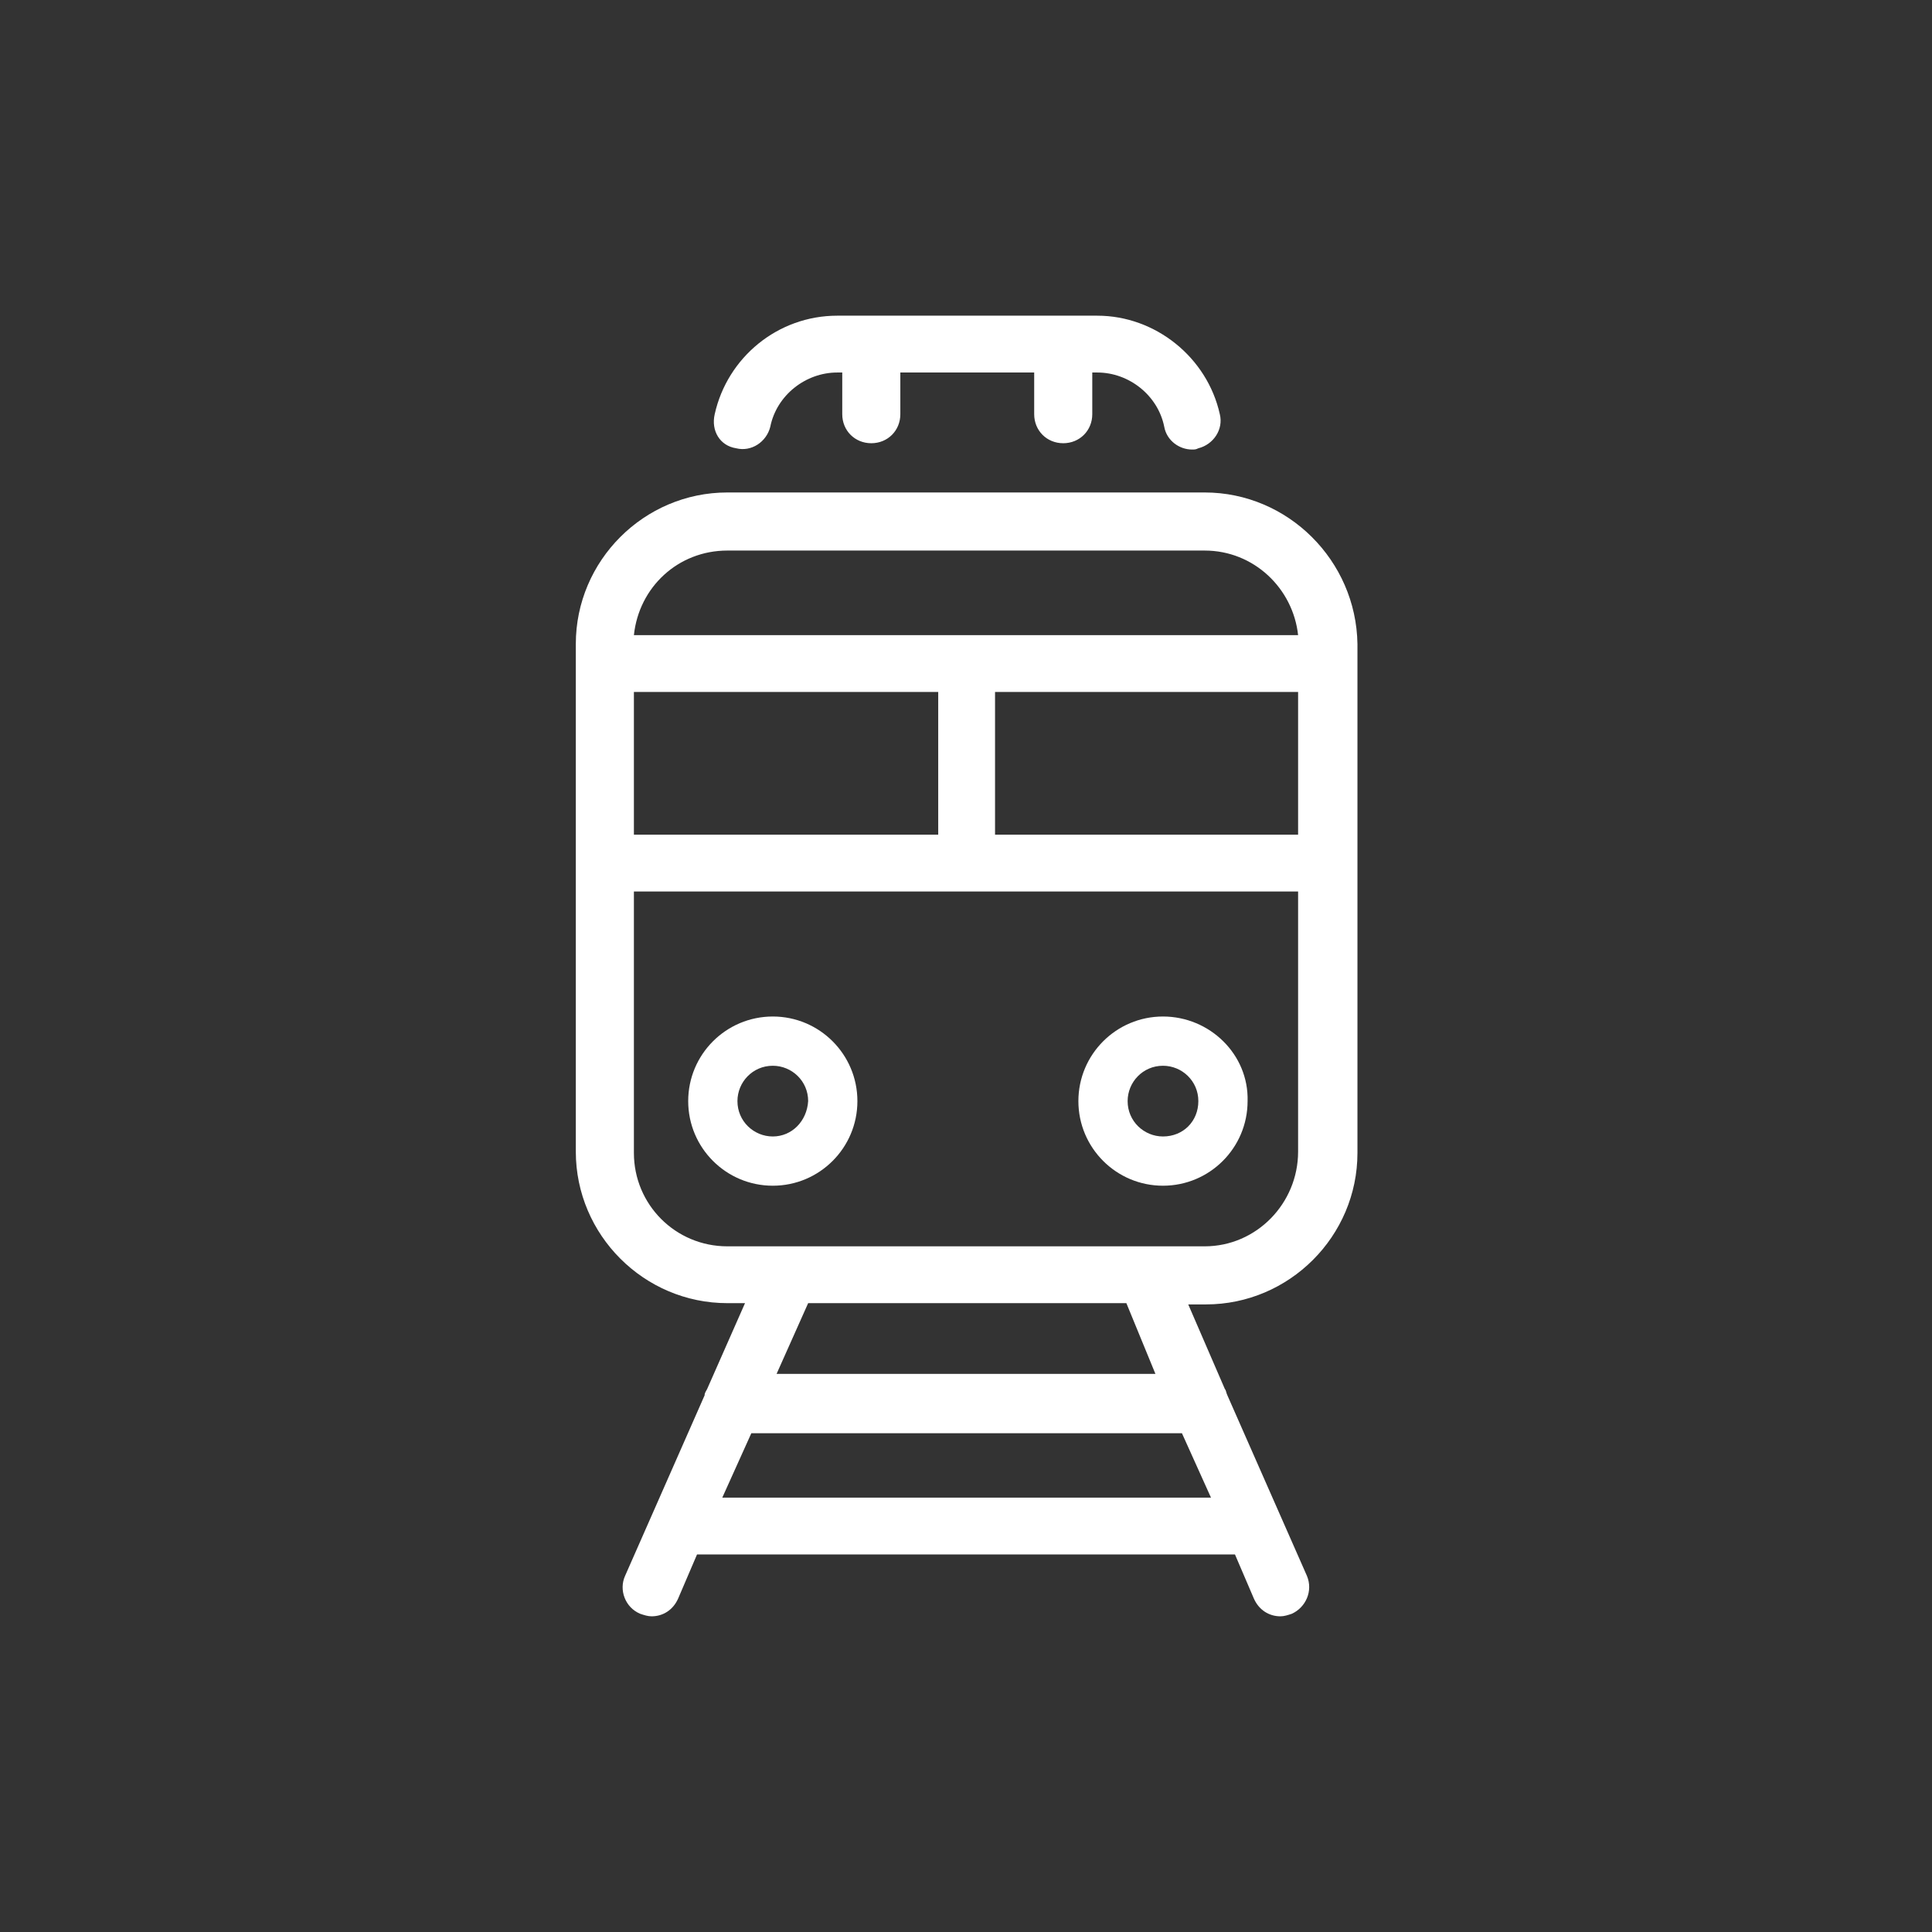 <?xml version="1.0" encoding="utf-8"?>
<!-- Generator: Adobe Illustrator 25.4.1, SVG Export Plug-In . SVG Version: 6.00 Build 0)  -->
<svg version="1.1" id="Capa_1" xmlns="http://www.w3.org/2000/svg" xmlns:xlink="http://www.w3.org/1999/xlink" x="0px" y="0px"
	 width="153px" height="153px" viewBox="0 0 153 153" style="enable-background:new 0 0 153 153;" xml:space="preserve">
<rect x="0" y="0" width="153" height="153" fill="#333333" stroke="none"/>
<style type="text/css">
	.st0{fill:#FFFFFF;}
</style>
<g>
	<path class="st0" d="M95.4,39H57.6c-6.6,0-12,5.4-12,12v40.2c0,6.6,5.4,12,12,12h1.4L56,110c-0.1,0.2-0.2,0.3-0.2,0.5l-6.3,14.3
		c-0.5,1.1,0,2.5,1.2,3c0.3,0.1,0.6,0.2,0.9,0.2c0.9,0,1.7-0.5,2.1-1.4l1.5-3.5h42.6l1.5,3.5c0.4,0.9,1.2,1.4,2.1,1.4
		c0.3,0,0.6-0.1,0.9-0.2c1.1-0.5,1.7-1.8,1.2-3l-6.3-14.3c-0.1-0.2-0.1-0.4-0.2-0.5l-2.9-6.7h1.4c6.6,0,12-5.4,12-12V51
		C107.4,44.4,102,39,95.4,39z M50.2,54.8h24.1v11.3H50.2V54.8z M78.8,54.8h24v11.3h-24V54.8z M57.6,43.6h37.8c3.9,0,7,3,7.4,6.7
		H50.2C50.6,46.5,53.7,43.6,57.6,43.6z M57.2,118.6l2.3-5.1h34.1l2.3,5.1H57.2z M91.5,108.8H61.5l2.5-5.6h25.2L91.5,108.8z
		 M95.4,98.7H57.6c-4.1,0-7.4-3.3-7.4-7.4V70.6h52.6v20.6C102.8,95.3,99.5,98.7,95.4,98.7z"/>
	<path class="st0" d="M58.3,35.5c1.2,0.3,2.4-0.5,2.7-1.7c0.5-2.5,2.8-4.3,5.3-4.3h0.4v3.3c0,1.3,1,2.3,2.3,2.3s2.3-1,2.3-2.3v-3.3
		h10.6v3.3c0,1.3,1,2.3,2.3,2.3s2.3-1,2.3-2.3v-3.3h0.4c2.5,0,4.8,1.8,5.3,4.3c0.2,1.1,1.2,1.8,2.2,1.8c0.2,0,0.3,0,0.5-0.1
		c1.2-0.3,2-1.5,1.7-2.7c-1-4.5-5.1-7.8-9.7-7.8H66.3c-4.7,0-8.7,3.3-9.7,7.8C56.3,34.1,57,35.3,58.3,35.5z"/>
	<path class="st0" d="M61.2,80.5c-3.7,0-6.7,3-6.7,6.7c0,3.7,3,6.7,6.7,6.7c3.7,0,6.7-3,6.7-6.7C67.9,83.5,64.9,80.5,61.2,80.5z
		 M61.2,90c-1.5,0-2.8-1.2-2.8-2.8c0-1.5,1.2-2.8,2.8-2.8c1.5,0,2.8,1.2,2.8,2.8C63.9,88.8,62.7,90,61.2,90z"/>
	<path class="st0" d="M92.1,80.5c-3.7,0-6.7,3-6.7,6.7c0,3.7,3,6.7,6.7,6.7c3.7,0,6.7-3,6.7-6.7C98.9,83.5,95.8,80.5,92.1,80.5z
		 M92.1,90c-1.5,0-2.8-1.2-2.8-2.8c0-1.5,1.2-2.8,2.8-2.8c1.5,0,2.8,1.2,2.8,2.8C94.9,88.8,93.7,90,92.1,90z"/>
</g>
</svg>
